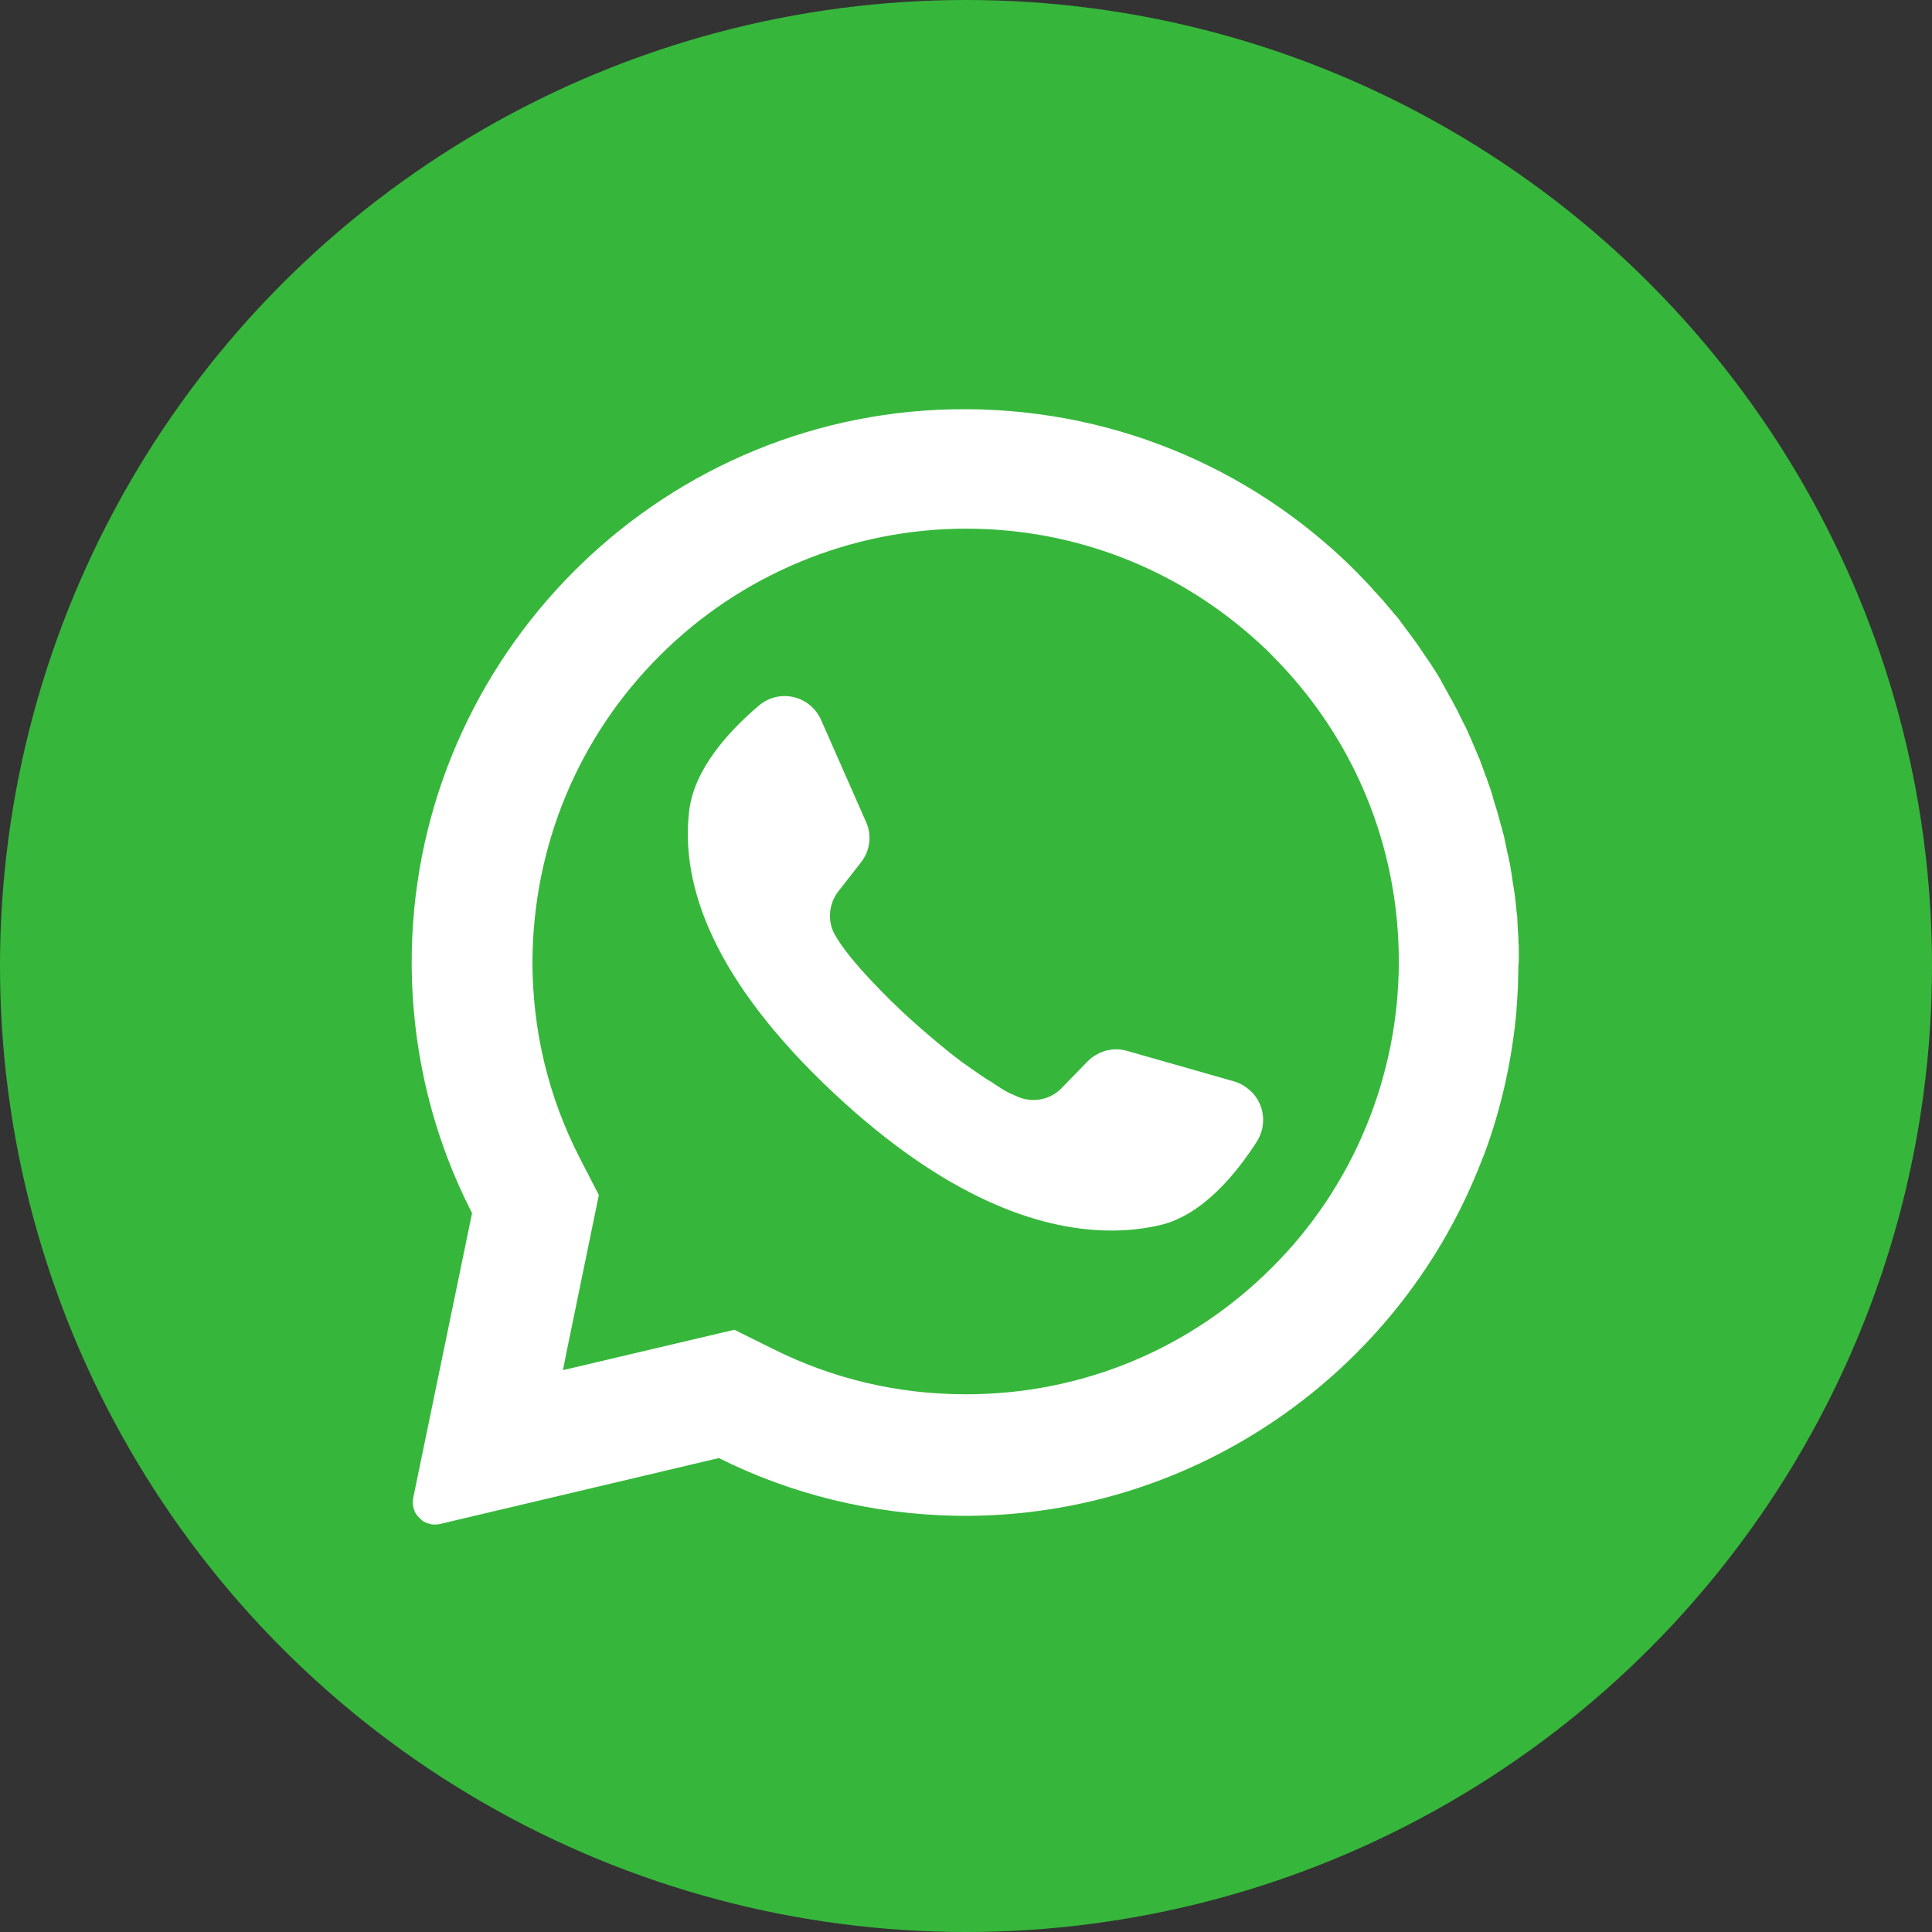 <svg enable-background="new 0 0 512 512" viewBox="0 0 512 512" xmlns="http://www.w3.org/2000/svg"><rect x="0" y="0" width="512" height="512" fill="#333333" stroke="none"/><circle cx="256" cy="256" fill="#36b73b" r="256"/><g fill="#fff"><path d="m221.2 289.9c29.1 27.2 53.7 35.9 72.3 36.2 5.2.1 10-.5 14.2-1.5 11-2.7 19.8-13.4 25.4-22.1 2.8-4.5 1.9-10.1-1.7-13.4-1.2-1.1-2.6-2-4.3-2.5l-28.4-8.1c-3.7-1.1-7.7 0-10.5 2.8l-6.9 7.1c-2.9 3-7.4 3.9-11.2 2.4-.5-.2-.9-.4-1.4-.6-.2-.1-.3-.2-.5-.2-.3-.2-.7-.3-1-.5-.2-.1-.4-.2-.6-.3-.3-.2-.7-.4-1-.6-.2-.1-.4-.2-.6-.4-.4-.2-.7-.4-1.1-.7-.2-.1-.4-.2-.6-.4-.4-.3-.8-.5-1.3-.8-.2-.1-.3-.2-.5-.3-.6-.4-1.2-.8-1.8-1.2-1.3-.9-2.6-1.8-4-2.8-.1-.1-.2-.1-.3-.2-.6-.4-1.2-.9-1.7-1.3-.1-.1-.2-.2-.3-.2-.6-.5-1.2-.9-1.8-1.4-.1-.1-.2-.1-.2-.2-.7-.5-1.3-1.1-2-1.6-3.5-2.9-7.1-6-10.4-9.1-7.8-7.4-14.7-14.9-17.7-20.2-2.1-3.6-1.7-8.2.8-11.5l6.1-7.8c2.4-3.1 2.9-7.2 1.3-10.7l-11.9-27c-2.9-6.5-11.1-8.4-16.5-3.8-7.9 6.7-17.3 16.9-18.5 28.2-2.2 19.5 6.4 44.6 38.6 74.7z"/><path d="m402.5 254.1c0-.9 0-1.8 0-2.7 0-.6 0-1.1-.1-1.7 0-.8 0-1.6-.1-2.3 0-.6-.1-1.2-.1-1.8 0-.7-.1-1.5-.1-2.2 0-.6-.1-1.2-.2-1.8-.1-.7-.1-1.4-.2-2.1-.1-.6-.1-1.2-.2-1.8-.1-.7-.2-1.4-.3-2.1-.1-.6-.2-1.2-.3-1.8-.1-.7-.2-1.4-.3-2.1-.1-.6-.2-1.2-.3-1.8-.1-.7-.2-1.3-.4-2-.1-.6-.2-1.2-.4-1.8-.1-.7-.3-1.3-.4-2-.1-.6-.3-1.2-.4-1.8-.1-.7-.3-1.3-.5-2-.1-.6-.3-1.2-.5-1.8-.2-.7-.3-1.3-.5-1.9s-.3-1.2-.5-1.8-.4-1.3-.6-1.9-.4-1.2-.5-1.8c-.2-.6-.4-1.3-.6-1.9s-.4-1.2-.6-1.7c-.2-.6-.4-1.3-.7-1.9-.2-.6-.4-1.1-.6-1.7s-.5-1.3-.7-1.9-.4-1.1-.7-1.7c-.2-.6-.5-1.2-.8-1.9-.2-.6-.5-1.1-.7-1.7-.3-.6-.5-1.2-.8-1.8-.2-.5-.5-1.1-.7-1.6-.3-.6-.6-1.2-.9-1.8-.3-.5-.5-1.1-.8-1.6-.3-.6-.6-1.2-.9-1.8-.3-.5-.5-1-.8-1.5-.3-.6-.6-1.2-1-1.8-.3-.5-.5-1-.8-1.5-.3-.6-.7-1.2-1-1.8-.3-.5-.6-1-.8-1.5-.4-.6-.7-1.2-1.1-1.8-.3-.5-.6-.9-.9-1.4-.4-.6-.8-1.2-1.2-1.8-.3-.4-.6-.9-.9-1.3-.4-.6-.8-1.2-1.2-1.8-.3-.4-.6-.9-.9-1.3-.4-.6-.9-1.2-1.3-1.8-.3-.4-.6-.8-.9-1.2-.5-.6-1-1.3-1.4-1.9-.3-.4-.6-.7-.8-1.1-.5-.7-1-1.3-1.6-1.9-.3-.3-.5-.7-.8-1-.6-.7-1.2-1.4-1.8-2.1-.2-.3-.4-.5-.7-.8-.7-.8-1.4-1.6-2.2-2.4-.1-.1-.2-.2-.3-.4-2.6-2.8-5.2-5.5-8-8.1-27.8-26-65.7-41.2-107.2-39.3-78 3.7-139.6 68.7-139.4 146.8.1 23.8 5.8 46.2 16 66.1l-15.6 75.5c-.2 1-.1 2.1.2 3 .1.2.1.3.2.5 0 .1.1.2.1.3.1.1.1.2.2.3s.1.2.2.3.1.2.2.3.2.2.3.3.2.2.3.3l.2.2c.1.1.2.1.2.2.1.1.2.1.2.2.1.1.2.1.3.2s.2.2.4.2c.1.1.2.1.3.2.1 0 .2.1.3.1s.2.1.3.1.2.1.3.1.3.1.4.1.2 0 .3.1h.5.3.4.3c.2 0 .4-.1.5-.1h.1l74-17.5c19 9.5 40.4 14.9 63 15.3 61.1.9 114.4-36 137.1-89.1.8-1.8 1.5-3.6 2.2-5.4.2-.4.3-.8.5-1.2 4.5-12.1 7.4-24.9 8.6-38.3 0-.1 0-.3 0-.4 0-.4.1-.9.1-1.3.1-2 .3-4.1.3-6.1 0-1.4.1-2.7.1-4.1.1-.8.1-1.3.1-1.7zm-227.6-80.4c21.5-21.5 50.8-33.6 81.1-33.6 29.1 0 56.5 10.8 77.8 30.4 1.1 1 2.3 2.1 3.3 3.2 21.7 21.7 33.6 50.5 33.6 81.1 0 30.4-12.1 59.7-33.6 81.1-21.7 21.7-50.5 33.6-81.1 33.6-17.9 0-35.1-4-51.1-12l-10.3-5.1-45.4 10.7.9-4.6 8.6-41.8-5.1-9.9c-8.3-16.2-12.5-33.7-12.5-52.1.2-30.5 12.1-59.4 33.8-81z"/></g></svg>
